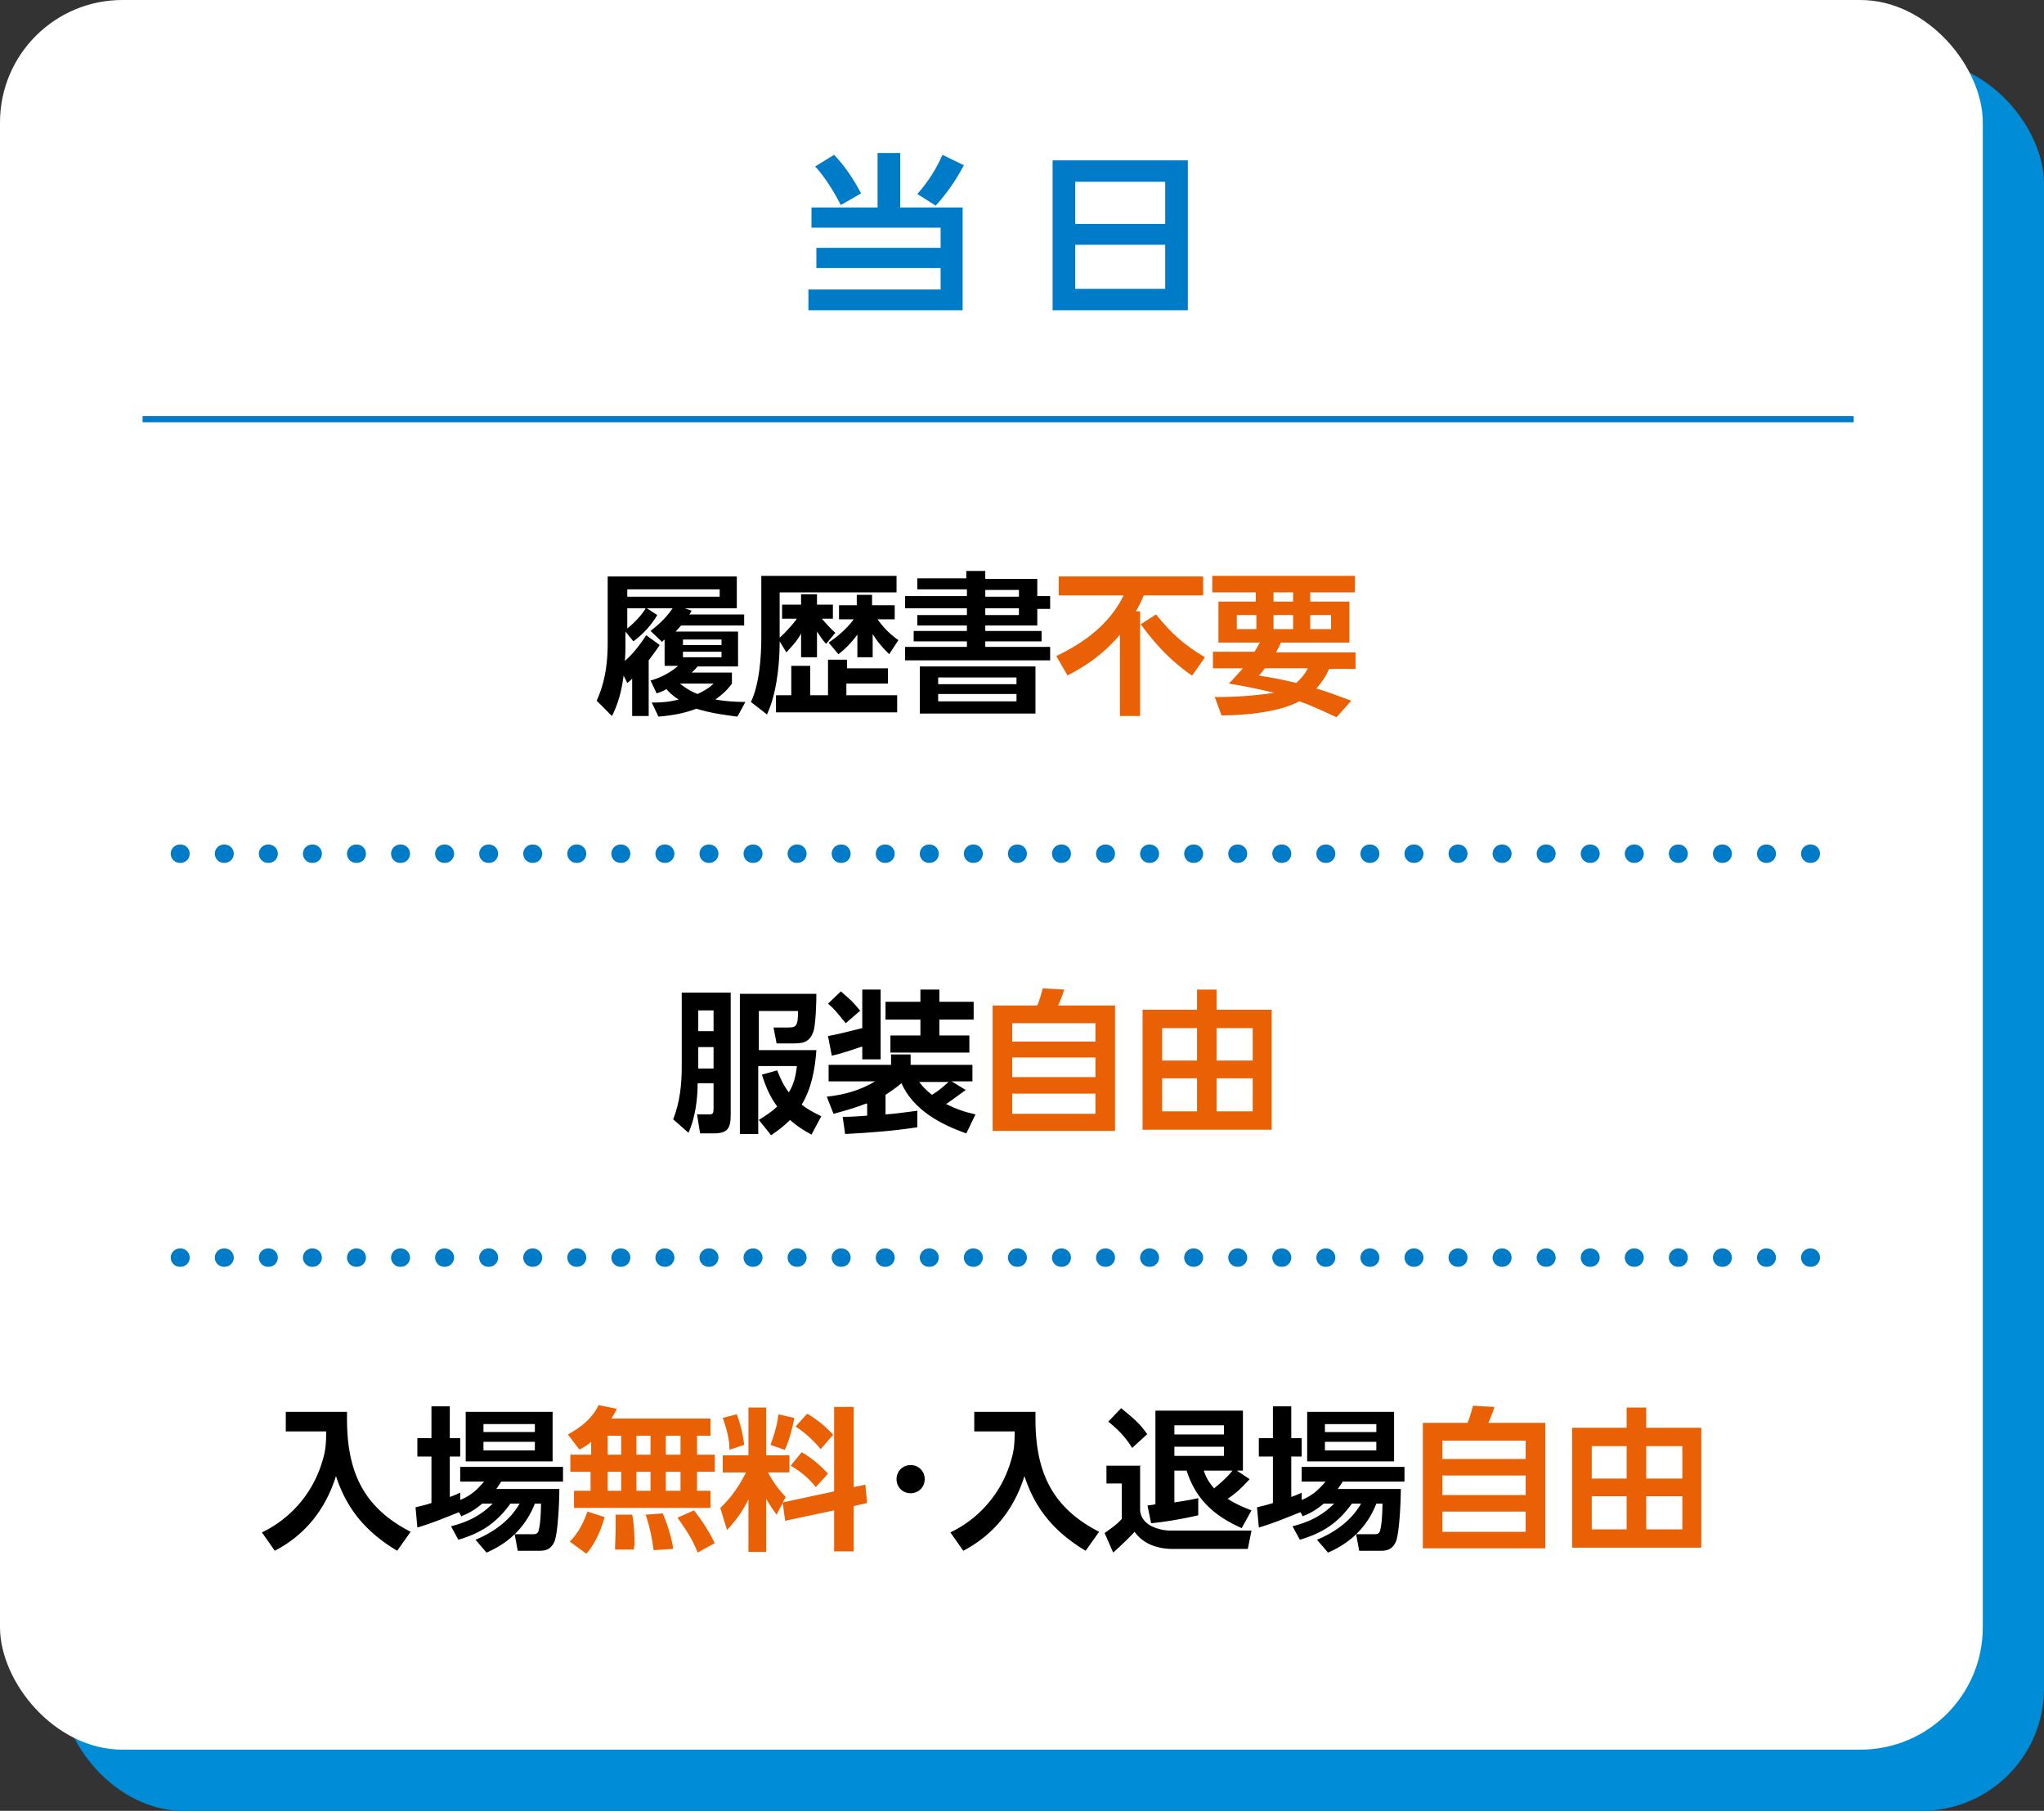 <svg id="_レイヤー_2" data-name="レイヤー 2" xmlns="http://www.w3.org/2000/svg" viewBox="0 0 33.4 29.59"><rect x="0" y="0" width="33.4" height="29.59" fill="#333333" stroke="none"/><defs><style>.cls-4,.cls-5{fill:#000;stroke-width:0}.cls-5{fill:#ea6004}</style></defs><g id="_レイヤー_3" data-name="レイヤー 3"><g stroke-width="0"><rect x="1" y="1" width="32.4" height="28.59" rx="2" ry="2" fill="#008cd6"/><rect width="32.4" height="28.59" rx="2" ry="2" fill="#fff"/></g><path d="M14.71 2.5v.89h1.02v1.68h-2.52v-.34h2.16v-.35h-2.03v-.33h2.03v-.33h-2.11v-.33h1.08V2.5h.36zm-.64.66l-.33.19c-.11-.21-.26-.46-.42-.63l.31-.19c.18.19.32.4.44.63zm1.22.2l-.3-.19c.17-.19.31-.41.41-.64l.35.17c-.12.23-.29.48-.47.67zm4.12-.74v2.45H17.2V2.62h2.21zm-.37 1.04v-.69h-1.47v.69h1.47zm-1.47 1.06h1.47V4h-1.47v.72z" fill="#007bc7" stroke-width="0"/><path stroke-miterlimit="10" stroke-width=".1" fill="none" stroke="#007bc7" d="M2.33 6.85h27.96"/><path class="cls-4" d="M11.3 9.98s-.02.05-.04.06h.9v.18h-1.03s-.06.07-.09.1h1.02v.57h-.66s-.06.07-.1.1h.66v.18c-.08.11-.16.18-.27.26.17.03.33.04.49.04l-.13.24c-.23-.03-.45-.06-.67-.13-.21.08-.4.11-.62.13l-.11-.23c.16 0 .29-.01.44-.05a.82.82 0 01-.2-.17c-.05.03-.1.05-.16.07l-.1-.21c.15-.04.33-.13.45-.24h-.22v-.43s-.03.02-.04.04l-.19-.18c.14-.11.26-.22.36-.37h-.42l.17.11c-.1.17-.23.31-.39.43l-.13-.16v.18c0 .1 0 .2-.01.3.14-.12.25-.27.35-.42l.22.16c-.06.09-.12.17-.18.25v.91h-.27v-.61s-.05.05-.08.07l-.06-.12c-.03.23-.08.44-.19.66l-.25-.25c.14-.31.18-.62.18-.95V9.42h2.11v.52h-.85l.09.03zm-1.05-.35v.12h1.51v-.12h-1.51zm0 .31v.33c.1-.08.24-.22.3-.33h-.3zm1.41 1.23h-.55c.09.07.18.13.29.17.1-.05.18-.09.26-.17zm-.5-.72v.09h.63v-.09h-.63zm0 .2v.09h.63v-.09h-.63zm1.38 1.03l-.27-.21c.14-.29.17-.74.17-1.06v-1h2.21v.27h-1.91v.74c.08-.07.22-.22.28-.31h-.24v-.23h.31v-.17h.26v.17h.26v.23h-.18c.07.08.14.16.22.23l-.15.18c-.06-.06-.1-.13-.15-.2v.42h-.26v-.39c-.06.12-.15.21-.24.31l-.11-.18c0 .38-.05.86-.21 1.2zm1.96-.51h-.67v.19h.83v.28h-1.98v-.28h.25v-.48h.31v.48h.29v-.58h.31v.14h.67v.25zm-.79-1.05v-.23H14v-.17h.25v.17h.37v.23h-.28c.1.14.2.24.34.34l-.15.23c-.11-.11-.19-.2-.27-.33v.38h-.25v-.37c-.09.12-.19.23-.31.32l-.16-.19c.15-.1.3-.23.41-.38h-.24zm2.08-.66v-.13h.31v.13h.85v.28h.21v.21h-.21v.27h-.85v.09h.92v.17h-.92v.09h1.06v.22h-2.37v-.22h1.01v-.09h-.87v-.17h.87v-.09h-.81v-.17h.81v-.11h-1.01v-.2h1.01v-.11h-.81v-.18h.81zm1.13 1.43v.77h-1.89v-.77h1.89zm-1.59.29h1.28v-.11h-1.28v.11zm0 .28h1.28v-.12h-1.28v.12zm.77-1.82v.11h.55v-.11h-.55zm0 .3v.11h.55v-.11h-.55z"/><path class="cls-5" d="M17.44 11.03l-.18-.31c.46-.22.87-.52 1.1-.99H17.3v-.31h2.36v.31h-.97c-.04.09-.08.18-.13.26h.07v1.71h-.33v-1.33c-.24.29-.53.5-.86.67zm2.25-.29l-.21.3c-.34-.23-.6-.51-.84-.84l.25-.16c.25.31.46.5.8.7zm.88-.24h-.66v-.67h.61v-.15h-.71v-.27h2.33v.27h-.73v.15h.64v.67h-1.12c-.02.06-.05.1-.08.16h1.3v.27h-.43c-.06.13-.12.22-.21.32.2.06.38.13.57.2l-.24.27c-.2-.09-.4-.19-.61-.26-.33.18-.9.23-1.27.23l-.11-.3c.33 0 .65-.02.97-.07-.25-.06-.49-.11-.74-.15.08-.08.15-.16.23-.25h-.49v-.27h.68c.03-.05.06-.1.09-.16zm-.36-.22h.32v-.23h-.32v.23zm1.17.64h-.71s-.06.08-.1.12c.21.03.41.07.61.12.08-.07.14-.14.19-.24zm-.57-1.09h.32v-.15h-.32v.15zm0 .45h.32v-.23h-.32v.23zm.6 0h.34v-.23h-.34v.23z"/><path class="cls-4" d="M5.67 23.07v.11c0 .86.26 1.45 1.04 1.85l-.22.31c-.5-.3-.82-.67-1-1.22-.17.54-.5.96-1 1.22l-.21-.3a1.868 1.868 0 00.98-1.14c.06-.18.07-.31.07-.51h-.66v-.32h.98zm1.87 1.71l-.04-.07c-.23.09-.44.18-.68.25l-.03-.33c.08-.02.17-.04.26-.07v-.76h-.23v-.3h.23v-.52h.3v.52h.17v.3h-.17v.66c.06-.02.11-.04.17-.07v.12c.17-.07.27-.16.39-.3h-.39v-.24H9.2v.24H8.19s-.05.08-.08.12h1.03c0 .18-.02.71-.08.86-.05.11-.12.15-.24.15h-.36l-.05-.27h.3c.08 0 .09-.04.1-.1.02-.08.03-.28.03-.4h-.1c-.15.38-.42.64-.79.8l-.18-.21c.29-.12.56-.31.72-.59h-.15c-.23.32-.48.48-.85.59l-.12-.22c.27-.07.48-.17.68-.37h-.17c-.11.09-.2.15-.33.2zm1.49-1.71v.81H7.61v-.81h1.42zm-1.13.2v.13h.84v-.13H7.9zm0 .29v.14h.84v-.14H7.9z"/><path class="cls-5" d="M9.47 23.69l-.19-.25c.2-.11.4-.26.5-.48l.3.06c-.03.06-.05.1-.09.16h1.62v.28h-.22v.31h.29v.28h-.29v.31h.22v.28H9.38v-.28h.27v-.31h-.33v-.28h.34v-.21c-.07.06-.12.09-.2.13zm.1 1.69l-.26-.19c.14-.14.22-.3.29-.49l.28.09c-.06.21-.15.43-.3.6zm.36-1.92v.31h.22v-.31h-.22zm0 .59v.31h.22v-.31h-.22zm.43 1.21v.06h-.31c0-.1.01-.21.01-.32v-.25h.27c.03.13.04.37.04.51zm.04-1.8v.31h.23v-.31h-.23zm0 .59v.31h.23v-.31h-.23zm.59 1.26l-.31.02c-.03-.22-.06-.37-.13-.58l.28-.02c.07.16.15.41.17.58zm-.11-1.85v.31h.24v-.31h-.24zm0 .59v.31h.24v-.31h-.24zm.81 1.16l-.29.16c-.08-.21-.2-.39-.33-.57l.27-.12c.14.18.24.33.34.54zm1-.46c-.06-.08-.12-.17-.17-.26v.87h-.29v-.86c-.1.2-.2.34-.35.5l-.11-.36c.18-.17.31-.36.42-.58h-.38v-.28h.42V23h.29v.78h.38v.28h-.35c.08.15.17.28.29.4l-.05.09.84-.18v-1.38h.32v1.31l.19-.04.03.3-.22.05v.74h-.32v-.67l-.8.17-.04-.29-.1.19zm-.53-1.14l-.24.08c0-.18-.05-.35-.11-.52l.23-.06c.06.16.1.33.12.5zm.66.08l-.23-.08c.06-.16.11-.33.13-.5l.26.06c-.03.16-.09.39-.16.53zm.72.38l-.21.23c-.12-.15-.24-.25-.41-.35l.18-.22c.16.09.3.21.43.35zm.07-.62l-.2.23a1.81 1.81 0 00-.41-.37l.19-.21c.17.1.29.2.43.35z"/><path class="cls-4" d="M14.88 23.94c.13 0 .23.1.23.23s-.1.23-.23.23-.23-.1-.23-.23.1-.23.23-.23zm2.04-.87v.11c0 .86.26 1.45 1.04 1.85l-.22.31c-.5-.3-.82-.67-1-1.22-.17.54-.5.96-1 1.22l-.21-.3a1.868 1.868 0 00.98-1.14c.06-.18.07-.31.07-.51h-.66v-.32h.98zm1.71.87v.72c0 .08.03.15.09.21.09.09.27.14.4.14h1.33l-.06.3h-1.23c-.24 0-.48-.08-.62-.28-.11.12-.23.23-.35.34l-.14-.32c.11-.08.19-.13.28-.23v-.58h-.25v-.29h.56zm.11-.5l-.24.22c-.11-.18-.23-.3-.39-.43l.21-.22c.18.15.29.23.43.43zm.15-.39h1.42v.98h-.1l.21.14c-.11.12-.22.23-.36.32.12.08.26.14.39.19l-.16.29c-.45-.2-.75-.47-.9-.94h-.2v.52c.13-.02.26-.04.39-.07v.28c-.21.05-.54.11-.77.13l-.06-.29s.09-.01.13-.02v-1.53zm.3.24v.15H20v-.15h-.81zm0 .35v.15H20v-.15h-.81zm.95.39h-.47c.04.12.09.2.17.29.12-.1.2-.17.3-.29zm1.15.75l-.04-.07c-.23.09-.44.18-.68.25l-.03-.33c.08-.02.17-.04.26-.07v-.76h-.23v-.3h.23v-.52h.3v.52h.17v.3h-.17v.66c.06-.02.11-.04.17-.07v.12c.17-.07.27-.16.39-.3h-.39v-.24h1.68v.24h-1.01s-.05.08-.08.12h1.03c0 .18-.02.71-.08.86-.05.11-.12.15-.24.15h-.36l-.05-.27h.3c.08 0 .09-.04.1-.1.02-.08.03-.28.03-.4h-.1c-.15.38-.42.64-.79.8l-.18-.21c.29-.12.56-.31.72-.59h-.15c-.23.32-.48.48-.85.59l-.12-.22c.27-.07.48-.17.68-.37h-.17c-.11.09-.2.15-.33.2zm1.49-1.71v.81h-1.42v-.81h1.42zm-1.13.2v.13h.84v-.13h-.84zm0 .29v.14h.84v-.14h-.84z"/><path class="cls-5" d="M23.98 23.25c.04-.09.06-.18.09-.28l.35.02c-.02.07-.07.2-.1.26h.93v2.05h-2v-2.05h.73zm-.41.29v.3h1.36v-.3h-1.36zm0 .57v.32h1.36v-.32h-1.36zm0 .59v.33h1.36v-.33h-1.36zm4.23-1.37v1.96h-2.11v-1.96h.89V23h.32v.33h.9zm-1.79.3v.53h.57v-.53h-.57zm0 .82v.54h.57v-.54h-.57zm.89-.82v.53h.59v-.53h-.59zm0 .82v.54h.59v-.54h-.59z"/><path class="cls-4" d="M11.94 16.23v1.98c0 .22-.04.31-.28.31h-.22l-.05-.31h.2c.06 0 .07-.02.07-.1v-.41h-.26c0 .26-.04.57-.15.81l-.25-.22c.11-.28.14-.57.14-.86v-1.21h.8zm-.53.28v.34h.25v-.34h-.25zm0 .6v.35h.25v-.35h-.25zm1.61.31h-.63v1.11h-.3v-2.29h1.25c0 .14-.01.51-.05.62-.07.19-.19.19-.36.19h-.24l-.05-.26h.22c.15 0 .18-.01.18-.27h-.64v.64h.94c-.02.3-.08.63-.24.89.1.08.2.13.32.19l-.16.3c-.13-.07-.24-.14-.35-.24-.1.1-.19.17-.31.25l-.2-.25c.11-.07.21-.13.3-.22-.12-.16-.19-.33-.25-.52l.25-.07c.05.13.1.24.19.36.08-.13.11-.26.13-.41zm1.14.61c-.18.07-.35.12-.54.17l-.11-.28c.28-.03.54-.1.79-.25h-.76v-.27h1.02v-.17h.32v.17h1.01v.27h-.34l.23.14c-.11.08-.2.15-.32.23.16.08.3.13.48.17l-.15.31c-.43-.15-.87-.39-1.06-.82-.08.07-.17.13-.26.19v.32c.17-.01.35-.04.52-.06v.27c-.39.06-.79.09-1.18.11l-.04-.28c.13 0 .27-.01.4-.02v-.19zm-.11-1.51l-.23.2c-.1-.12-.17-.22-.29-.32l.21-.2c.16.14.18.15.32.32zm-.46.72l-.06-.31c.17-.03.39-.09.56-.13v-.63h.3v1.14h-.3v-.21c-.15.05-.35.12-.5.15zm1.76-1.07v.2h.56v.29h-.56v.26h.49v.28h-1.29v-.28h.49v-.26h-.57v-.29h.57v-.2h.31zm-.33 1.51c.06.08.13.15.21.21.1-.06.18-.13.27-.21h-.47z"/><path class="cls-5" d="M16.95 16.43c.04-.09.06-.18.09-.28l.35.02c-.02.07-.07.2-.1.26h.93v2.05h-2v-2.05h.73zm-.41.29v.3h1.36v-.3h-1.36zm0 .56v.32h1.36v-.32h-1.36zm0 .59v.33h1.36v-.33h-1.36zm4.24-1.37v1.96h-2.11V16.5h.89v-.33h.32v.33h.9zm-1.79.3v.53h.57v-.53h-.57zm0 .82v.54h.57v-.54h-.57zm.89-.82v.53h.59v-.53h-.59zm0 .82v.54h.59v-.54h-.59z"/><path d="M2.94 20.55h26.89m-26.89-6.6h26.89" stroke-dasharray="0 0 .01 .71" fill="none" stroke="#007bc7" stroke-linecap="round" stroke-linejoin="round" stroke-width=".3"/></g></svg>